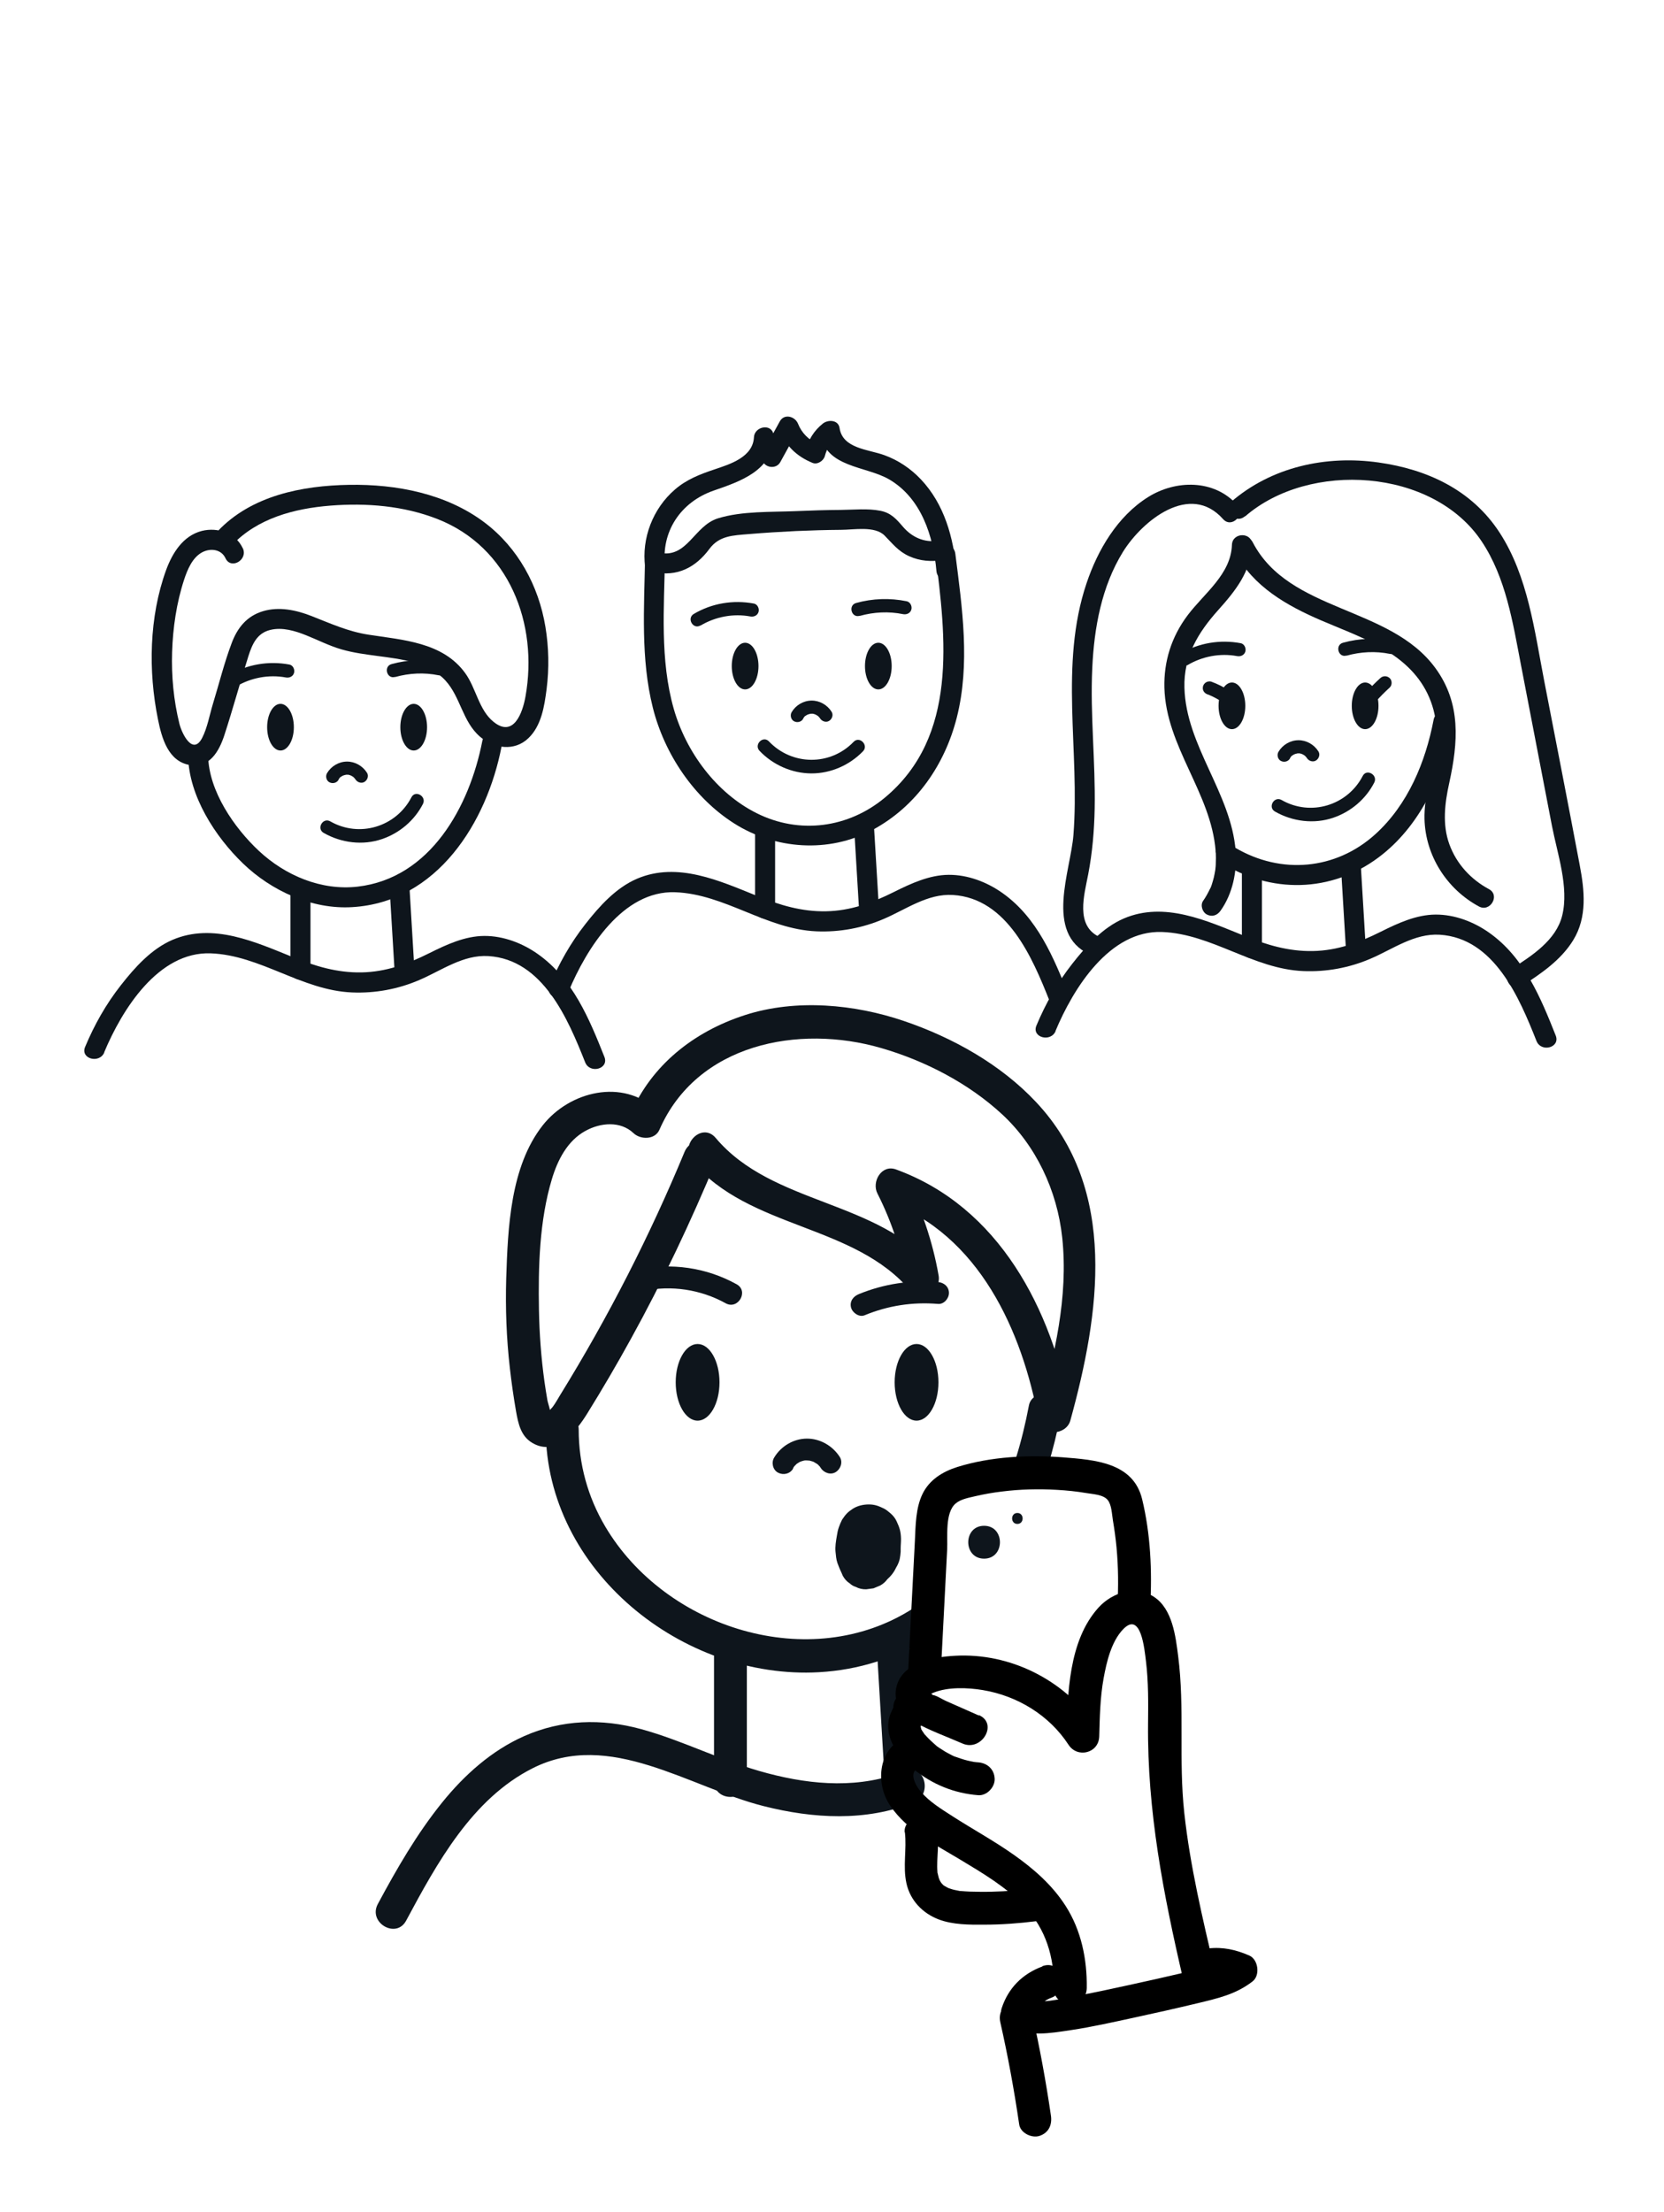 <svg width="152" height="202" viewBox="0 0 152 202" fill="none" xmlns="http://www.w3.org/2000/svg">
<path d="M95.69 133.97C96.18 132.38 96.58 130.76 96.89 129.12C96.97 128.72 96.95 128.33 96.74 127.96C96.56 127.65 96.2 127.35 95.84 127.27C95.1 127.1 94.15 127.49 93.99 128.32C93.68 129.96 93.29 131.58 92.79 133.17C92.56 133.92 93.07 134.84 93.84 135.02C94.65 135.21 95.44 134.77 95.69 133.97Z" fill="#0E151C"/>
<path d="M49.852 130.55C49.882 143.41 62.352 153.39 74.812 152.69C78.402 152.49 81.872 151.41 84.892 149.47C86.512 148.43 85.012 145.83 83.382 146.88C74.022 152.88 60.792 148.7 55.282 139.38C53.692 136.69 52.862 133.68 52.862 130.55C52.862 128.62 49.862 128.62 49.862 130.55H49.852Z" fill="#0E151C"/>
<path d="M65.223 151.15V162.63C65.223 164.56 68.223 164.56 68.223 162.63V151.15C68.223 149.22 65.223 149.22 65.223 151.15Z" fill="#0E151C"/>
<path d="M80.092 150.43C80.342 154.62 80.592 158.81 80.842 163C80.892 163.81 81.492 164.5 82.342 164.5C83.112 164.5 83.892 163.81 83.842 163C83.592 158.81 83.342 154.62 83.092 150.43C83.042 149.62 82.442 148.93 81.592 148.93C80.822 148.93 80.042 149.62 80.092 150.43Z" fill="#0E151C"/>
<path d="M37.101 175.37C39.911 170.13 43.121 164.25 48.651 161.46C55.721 157.89 62.961 163.21 69.771 164.92C74.291 166.06 79.071 166.34 83.471 164.59C85.241 163.88 84.471 160.98 82.671 161.7C78.581 163.33 74.301 163.02 70.121 161.92C65.941 160.82 62.491 158.96 58.541 157.88C54.941 156.9 51.321 157.01 47.891 158.52C44.921 159.83 42.421 162.07 40.401 164.57C38.081 167.44 36.251 170.62 34.511 173.86C33.601 175.56 36.191 177.08 37.101 175.37Z" fill="#0E151C"/>
<path d="M72.431 134.089C72.431 134.089 72.481 133.999 72.511 133.949C72.531 133.919 72.621 133.799 72.531 133.919C72.431 134.049 72.561 133.889 72.572 133.869C72.602 133.839 72.632 133.809 72.662 133.779C72.692 133.749 72.722 133.719 72.751 133.689C72.761 133.679 72.931 133.539 72.802 133.649C72.681 133.739 72.802 133.649 72.832 133.629C72.871 133.599 72.921 133.569 72.972 133.539C73.011 133.519 73.041 133.499 73.082 133.479C73.112 133.459 73.291 133.389 73.132 133.449C72.992 133.499 73.132 133.449 73.162 133.449C73.212 133.429 73.261 133.419 73.311 133.399C73.401 133.369 73.501 133.359 73.591 133.339C73.722 133.309 73.391 133.349 73.511 133.349C73.561 133.349 73.621 133.349 73.671 133.349C73.751 133.349 73.852 133.369 73.931 133.359C73.742 133.389 73.781 133.339 73.891 133.359C73.931 133.359 73.972 133.379 74.022 133.389C74.112 133.409 74.201 133.439 74.302 133.469C74.501 133.539 74.162 133.399 74.272 133.459C74.311 133.479 74.352 133.499 74.382 133.519C74.472 133.569 74.552 133.619 74.632 133.669C74.781 133.769 74.522 133.569 74.612 133.649C74.641 133.679 74.681 133.709 74.712 133.729C74.781 133.799 74.852 133.869 74.912 133.939C75.001 134.039 74.891 133.939 74.871 133.889C74.891 133.939 74.951 133.999 74.981 134.049C75.261 134.489 75.882 134.709 76.352 134.409C76.791 134.129 77.011 133.509 76.712 133.039C76.061 132.019 74.912 131.349 73.692 131.359C72.472 131.369 71.332 132.059 70.712 133.099C70.442 133.549 70.591 134.219 71.072 134.469C71.552 134.719 72.151 134.589 72.442 134.109L72.431 134.089Z" fill="#0E151C"/>
<path d="M78.972 120.1C81.132 119.21 83.362 118.87 85.682 119.06C86.222 119.11 86.682 118.57 86.682 118.06C86.682 117.48 86.222 117.11 85.682 117.06C83.232 116.85 80.722 117.23 78.442 118.17C77.942 118.37 77.592 118.83 77.742 119.4C77.872 119.87 78.472 120.3 78.972 120.1Z" fill="#0E151C"/>
<path d="M58.764 117.88C61.314 117.33 64.004 117.74 66.284 119C67.414 119.63 68.424 117.9 67.294 117.27C64.544 115.74 61.314 115.27 58.234 115.94C57.704 116.06 57.394 116.67 57.534 117.17C57.684 117.72 58.234 117.98 58.764 117.87V117.88Z" fill="#0E151C"/>
<path d="M63.723 129.72C64.827 129.72 65.723 128.153 65.723 126.22C65.723 124.287 64.827 122.72 63.723 122.72C62.618 122.72 61.723 124.287 61.723 126.22C61.723 128.153 62.618 129.72 63.723 129.72Z" fill="#0E151C"/>
<path d="M83.723 129.72C84.827 129.72 85.723 128.153 85.723 126.22C85.723 124.287 84.827 122.72 83.723 122.72C82.618 122.72 81.723 124.287 81.723 126.22C81.723 128.153 82.618 129.72 83.723 129.72Z" fill="#0E151C"/>
<path d="M79.313 144.229C82.533 144.229 82.533 139.229 79.313 139.229C76.093 139.229 76.093 144.229 79.313 144.229Z" fill="#0E151C"/>
<path d="M77.091 140.299C77.091 140.539 77.061 140.789 77.031 141.029L77.121 140.369C77.051 140.909 76.911 141.449 76.731 141.959H81.551C81.521 141.839 81.491 141.719 81.471 141.589L81.561 142.249C81.531 142.019 81.531 141.799 81.561 141.569L81.471 142.229C81.501 141.989 81.561 141.759 81.651 141.539L81.401 142.139C81.491 141.929 81.601 141.739 81.741 141.549L81.351 142.059C81.351 142.059 81.411 141.979 81.451 141.939C81.691 141.709 81.871 141.449 81.971 141.139C82.131 140.839 82.201 140.519 82.191 140.179C82.201 139.839 82.131 139.509 81.971 139.219C81.871 138.909 81.701 138.639 81.451 138.419L80.941 138.029C80.551 137.799 80.131 137.689 79.681 137.689L79.021 137.779C78.601 137.899 78.231 138.109 77.921 138.419C77.721 138.659 77.521 138.909 77.351 139.159C77.291 139.249 77.231 139.349 77.181 139.449C76.991 139.829 76.801 140.239 76.711 140.669C76.641 140.989 76.611 141.309 76.571 141.629C76.561 141.739 76.551 141.859 76.551 141.969C76.551 142.289 76.621 142.619 76.661 142.929C76.681 143.049 76.701 143.159 76.731 143.279L76.981 143.879C77.141 144.169 77.351 144.409 77.621 144.579C77.781 144.729 77.961 144.839 78.171 144.899C78.471 145.059 78.791 145.129 79.131 145.119L79.791 145.029L80.391 144.779C80.681 144.619 80.921 144.409 81.091 144.139C81.311 143.899 81.461 143.619 81.541 143.289C81.681 142.909 81.791 142.519 81.861 142.129C81.981 141.529 82.061 140.919 82.081 140.309C82.091 139.969 82.021 139.639 81.861 139.349C81.761 139.039 81.591 138.769 81.341 138.549C81.111 138.309 80.851 138.129 80.541 138.029C80.241 137.869 79.921 137.799 79.581 137.809L78.921 137.899C78.501 138.019 78.131 138.229 77.821 138.539L77.431 139.049C77.201 139.439 77.091 139.859 77.091 140.309V140.299Z" fill="#0E151C"/>
<path d="M77.123 140.01C77.093 140.64 77.073 141.27 77.043 141.91C77.003 142.77 77.543 143.65 78.283 144.07C78.483 144.18 78.703 144.29 78.923 144.34C79.073 144.37 79.453 144.42 79.613 144.43C80.283 144.45 80.943 144.13 81.423 143.68C81.783 143.34 82.063 142.85 82.183 142.37C82.223 142.19 82.263 141.86 82.273 141.68C82.273 141.65 82.273 141.61 82.273 141.58C82.273 141.51 82.273 141.44 82.273 141.37C82.273 141.21 82.283 141.06 82.293 140.9C82.293 140.76 82.313 140.62 82.303 140.48C82.283 139.83 82.173 139.49 81.903 138.91C81.783 138.64 81.583 138.39 81.353 138.19C81.173 138.04 80.963 137.85 80.733 137.74C80.253 137.51 79.913 137.37 79.363 137.37C78.853 137.37 78.323 137.49 77.893 137.77C77.433 138.07 77.253 138.27 76.943 138.73C76.923 138.75 76.913 138.78 76.903 138.8C76.803 138.99 76.693 139.26 76.623 139.46C76.533 139.71 76.483 139.98 76.443 140.24C76.363 140.71 76.273 141.22 76.323 141.7C76.353 142.01 76.383 142.4 76.493 142.71C76.683 143.24 76.883 143.7 77.303 144.08C77.433 144.2 77.683 144.39 77.833 144.49C78.033 144.61 78.253 144.7 78.483 144.76C79.003 144.9 79.413 144.88 79.923 144.76C80.393 144.66 80.923 144.35 81.253 144.01C81.903 143.35 82.203 142.45 82.143 141.54C82.153 141.2 82.083 140.87 81.923 140.58C81.823 140.27 81.653 140 81.403 139.78C81.173 139.54 80.913 139.36 80.603 139.26C80.303 139.1 79.983 139.03 79.643 139.04L78.983 139.13C78.563 139.25 78.193 139.46 77.883 139.77L77.493 140.28C77.263 140.67 77.153 141.09 77.153 141.54C77.153 141.66 77.163 141.79 77.153 141.91L77.243 141.25C77.233 141.32 77.213 141.38 77.193 141.44L77.443 140.84C77.443 140.84 77.413 140.9 77.393 140.93L77.783 140.42C77.783 140.42 77.723 140.48 77.693 140.51L78.203 140.12C78.203 140.12 78.153 140.15 78.123 140.17L78.723 139.92C78.723 139.92 78.653 139.95 78.603 139.95L79.263 139.86C79.263 139.86 79.203 139.86 79.173 139.86L79.833 139.95C79.833 139.95 79.793 139.95 79.773 139.93L80.373 140.18C80.373 140.18 80.333 140.16 80.323 140.15L80.833 140.54C80.833 140.54 80.793 140.51 80.783 140.49L81.173 141C81.173 141 81.123 140.92 81.093 140.87L81.343 141.47C81.283 141.33 81.243 141.18 81.223 141.03L81.313 141.69C81.283 141.46 81.293 141.23 81.323 141.01L81.233 141.67C81.273 141.37 81.323 141.04 81.443 140.75L81.193 141.35C81.193 141.35 81.233 141.27 81.263 141.24L80.873 141.75C80.873 141.75 80.903 141.72 80.923 141.7L80.413 142.09C80.413 142.09 80.463 142.06 80.493 142.04L79.893 142.29C79.893 142.29 79.933 142.28 79.953 142.28L79.293 142.37C79.293 142.37 79.353 142.37 79.383 142.37L78.723 142.28C78.723 142.28 78.783 142.29 78.813 142.3L78.213 142.05C78.213 142.05 78.283 142.09 78.323 142.11L77.813 141.72C77.813 141.72 77.873 141.78 77.903 141.81L77.513 141.3C77.513 141.3 77.563 141.38 77.583 141.42L77.333 140.82C77.353 140.88 77.373 140.94 77.383 141.01L77.293 140.35C77.313 140.56 77.293 140.77 77.293 140.98C77.283 141.21 77.283 141.44 77.263 141.66L77.353 141C77.353 141 77.333 141.08 77.323 141.12L77.573 140.52C77.573 140.52 77.543 140.57 77.523 140.6L77.913 140.09C77.913 140.09 77.893 140.12 77.873 140.13L78.383 139.74H78.363C78.563 139.67 78.763 139.58 78.963 139.5H78.943C79.163 139.48 79.383 139.45 79.603 139.42H79.583C79.803 139.45 80.023 139.48 80.243 139.51H80.223C80.423 139.59 80.623 139.67 80.823 139.76H80.803C81.213 140.47 81.633 141.19 82.043 141.91C82.073 141.28 82.093 140.65 82.123 140.01C82.133 139.67 82.063 139.34 81.903 139.05C81.803 138.74 81.633 138.47 81.383 138.25C81.153 138.01 80.893 137.83 80.583 137.73C80.283 137.57 79.963 137.5 79.623 137.51L78.963 137.6C78.543 137.72 78.173 137.93 77.863 138.24L77.473 138.75C77.243 139.14 77.133 139.56 77.133 140.01H77.123Z" fill="#0E151C"/>
<path d="M89.893 142.32C91.823 142.32 91.823 139.32 89.893 139.32C87.963 139.32 87.963 142.32 89.893 142.32Z" fill="#0E151C"/>
<path d="M92.933 139.15C93.573 139.15 93.573 138.15 92.933 138.15C92.293 138.15 92.293 139.15 92.933 139.15Z" fill="#0E151C"/>
<path d="M63.211 106.04C68.461 112.28 78.071 111.72 83.231 117.94C84.291 119.21 85.971 117.79 85.741 116.48C85.191 113.33 84.161 110.33 82.711 107.48L81.021 109.68C89.421 112.73 93.381 121.5 94.881 129.71C95.161 131.22 97.401 131.06 97.771 129.71C100.441 120.03 102.191 108.65 94.631 100.62C91.391 97.17 87.001 94.73 82.551 93.22C78.101 91.71 72.741 91.17 68.041 92.69C63.341 94.21 59.531 97.27 57.621 101.66L59.981 101.36C56.901 98.44 52.021 99.64 49.571 102.76C46.611 106.53 46.391 112.14 46.241 116.72C46.161 119.45 46.261 122.19 46.571 124.9C46.721 126.23 46.911 127.56 47.141 128.88C47.341 129.99 47.571 131.13 48.621 131.75C50.801 133.04 52.631 130.7 53.641 129.07C55.031 126.83 56.361 124.56 57.631 122.25C60.541 116.98 63.111 111.54 65.421 105.98C66.161 104.2 63.261 103.42 62.531 105.18C59.351 112.86 55.551 120.28 51.181 127.36C50.951 127.73 50.741 128.13 50.481 128.47C50.391 128.59 50.221 128.73 50.141 128.86L50.021 128.96C49.801 129.09 49.871 129.14 50.241 129.12C50.341 128.88 50.041 128.11 50.001 127.84C49.901 127.27 49.811 126.7 49.731 126.13C49.431 123.97 49.271 121.78 49.231 119.6C49.161 115.68 49.271 111.46 50.411 107.67C50.931 105.93 51.831 104.16 53.481 103.26C54.841 102.51 56.671 102.33 57.871 103.47C58.501 104.07 59.821 104.09 60.231 103.17C63.651 95.31 72.951 93.5 80.501 95.7C84.501 96.86 88.471 98.91 91.541 101.75C94.611 104.59 96.571 108.68 97.031 113.02C97.601 118.42 96.331 123.74 94.901 128.91H97.791C96.081 119.55 91.271 110.21 81.841 106.78C80.521 106.3 79.601 107.91 80.151 108.98C81.481 111.6 82.371 114.37 82.881 117.26L85.391 115.8C80.171 109.51 70.571 110.07 65.371 103.9C64.121 102.42 62.011 104.55 63.251 106.02L63.211 106.04Z" fill="#0E151C"/>
<path d="M22.171 50.05C21.521 48.66 19.871 48.12 18.431 48.48C16.721 48.919 15.741 50.499 15.171 52.059C13.621 56.33 13.531 61.279 14.431 65.689C14.771 67.379 15.361 69.549 17.371 69.859C19.151 70.139 20.021 68.579 20.491 67.139C21.271 64.749 21.931 62.309 22.691 59.91C23.041 58.819 23.471 57.819 24.681 57.52C25.791 57.249 26.941 57.599 27.971 58.01C29.051 58.44 30.091 58.98 31.211 59.3C32.331 59.62 33.401 59.749 34.501 59.9C36.621 60.179 39.141 60.469 40.681 62.13C42.081 63.65 42.241 65.9 43.861 67.279C45.121 68.35 46.991 68.629 48.261 67.409C49.461 66.269 49.731 64.469 49.931 62.91C50.171 61.02 50.131 59.109 49.821 57.23C49.201 53.48 47.311 50.01 44.261 47.709C40.761 45.069 36.201 44.2 31.901 44.27C27.601 44.34 22.961 45.249 19.891 48.499C19.081 49.349 20.371 50.65 21.181 49.789C23.511 47.319 26.891 46.429 30.181 46.169C33.471 45.91 36.861 46.179 39.951 47.389C46.501 49.95 49.191 56.959 48.001 63.599C47.741 65.07 46.921 67.4 45.081 65.909C43.731 64.82 43.491 62.83 42.491 61.459C40.441 58.63 36.791 58.44 33.641 57.95C31.781 57.66 30.191 56.929 28.451 56.249C27.051 55.7 25.491 55.37 24.021 55.809C22.551 56.249 21.691 57.319 21.171 58.7C20.481 60.52 20.011 62.44 19.441 64.299C19.141 65.29 18.941 66.45 18.471 67.37C17.631 68.999 16.641 67.07 16.391 66.1C15.861 63.959 15.651 61.739 15.721 59.539C15.791 57.34 16.121 55.05 16.821 52.919C17.121 52.01 17.571 50.919 18.451 50.44C19.221 50.02 20.221 50.15 20.601 50.98C21.101 52.039 22.671 51.12 22.181 50.059L22.171 50.05Z" fill="#0E151C"/>
<path d="M17.184 69.04C17.254 72.68 19.654 76.4 22.214 78.86C24.774 81.32 28.474 83.06 32.184 82.83C39.934 82.37 44.474 75.09 45.814 68.17C46.034 67.02 44.274 66.53 44.054 67.68C42.894 73.62 39.334 80.19 32.664 80.96C29.344 81.34 26.054 79.94 23.654 77.7C21.384 75.58 19.074 72.23 19.014 69.03C18.994 67.86 17.164 67.85 17.184 69.03V69.04Z" fill="#0E151C"/>
<path d="M26.531 81.58V88.57C26.531 89.75 28.361 89.75 28.361 88.57V81.58C28.361 80.4 26.531 80.4 26.531 81.58Z" fill="#0E151C"/>
<path d="M35.591 81.139L36.051 88.79C36.081 89.279 36.451 89.7 36.961 89.7C37.431 89.7 37.901 89.279 37.871 88.79L37.411 81.139C37.381 80.65 37.011 80.23 36.501 80.23C36.031 80.23 35.561 80.65 35.591 81.139Z" fill="#0E151C"/>
<path d="M9.512 96.1C11.142 92.19 14.462 86.87 19.252 87.05C23.792 87.22 27.562 90.43 32.152 90.62C34.252 90.71 36.362 90.32 38.292 89.49C40.332 88.62 42.292 87.16 44.612 87.3C49.592 87.61 51.882 93.04 53.452 97C53.882 98.08 55.642 97.61 55.212 96.51C53.822 93.01 52.322 89.38 49.152 87.13C47.732 86.12 45.982 85.45 44.232 85.46C42.482 85.47 40.802 86.24 39.222 87.03C37.242 88.02 35.262 88.75 33.022 88.79C30.782 88.83 28.792 88.22 26.782 87.41C23.332 86.02 19.462 84.23 15.752 85.82C13.822 86.65 12.312 88.34 11.042 89.96C9.682 91.69 8.622 93.57 7.772 95.6C7.322 96.68 9.082 97.16 9.532 96.09L9.512 96.1Z" fill="#0E151C"/>
<path d="M30.922 71.19C30.922 71.19 30.951 71.13 30.971 71.11C30.982 71.09 31.041 71.02 30.971 71.09C30.912 71.17 30.991 71.07 31.002 71.06C31.021 71.04 31.041 71.02 31.052 71C31.061 70.98 31.091 70.96 31.111 70.95C31.111 70.95 31.221 70.86 31.142 70.92C31.072 70.98 31.142 70.92 31.162 70.92C31.192 70.9 31.212 70.88 31.241 70.87C31.262 70.86 31.291 70.84 31.311 70.83C31.331 70.82 31.442 70.78 31.341 70.81C31.252 70.84 31.341 70.81 31.361 70.81C31.392 70.8 31.422 70.79 31.451 70.78C31.512 70.76 31.561 70.75 31.622 70.74C31.701 70.72 31.502 70.74 31.572 70.74C31.602 70.74 31.642 70.74 31.672 70.74C31.721 70.74 31.782 70.75 31.831 70.74C31.721 70.76 31.741 70.72 31.802 70.74C31.831 70.74 31.852 70.75 31.881 70.76C31.942 70.77 31.991 70.79 32.051 70.81C32.172 70.85 31.971 70.77 32.032 70.81C32.051 70.82 32.081 70.83 32.102 70.84C32.151 70.87 32.202 70.9 32.252 70.93C32.342 70.99 32.181 70.87 32.242 70.92C32.261 70.94 32.282 70.95 32.301 70.97C32.342 71.01 32.382 71.05 32.422 71.1C32.481 71.16 32.411 71.1 32.401 71.07C32.411 71.1 32.452 71.14 32.471 71.17C32.642 71.44 33.022 71.57 33.301 71.39C33.572 71.22 33.702 70.84 33.522 70.56C33.132 69.94 32.431 69.53 31.681 69.54C30.931 69.55 30.241 69.97 29.872 70.6C29.712 70.87 29.802 71.28 30.091 71.43C30.381 71.58 30.752 71.5 30.922 71.21V71.19Z" fill="#0E151C"/>
<path d="M36.093 61.82C37.383 61.46 38.743 61.39 40.063 61.66C40.383 61.72 40.723 61.57 40.813 61.23C40.893 60.93 40.713 60.55 40.383 60.48C38.853 60.17 37.273 60.22 35.763 60.64C35.013 60.85 35.333 62.03 36.083 61.81L36.093 61.82Z" fill="#0E151C"/>
<path d="M21.563 62.69C22.923 61.88 24.553 61.57 26.113 61.86C26.433 61.92 26.773 61.77 26.863 61.43C26.943 61.13 26.763 60.74 26.433 60.68C24.553 60.33 22.593 60.65 20.943 61.63C20.273 62.03 20.883 63.08 21.553 62.68L21.563 62.69Z" fill="#0E151C"/>
<path d="M25.622 68.529C26.296 68.529 26.842 67.576 26.842 66.4C26.842 65.223 26.296 64.269 25.622 64.269C24.949 64.269 24.402 65.223 24.402 66.4C24.402 67.576 24.949 68.529 25.622 68.529Z" fill="#0E151C"/>
<path d="M37.79 68.529C38.464 68.529 39.01 67.576 39.01 66.4C39.01 65.223 38.464 64.269 37.79 64.269C37.117 64.269 36.57 65.223 36.57 66.4C36.57 67.576 37.117 68.529 37.79 68.529Z" fill="#0E151C"/>
<path d="M29.562 76.05C31.163 76.97 33.153 77.22 34.913 76.61C36.513 76.06 37.862 74.91 38.633 73.41C38.992 72.72 37.943 72.1 37.583 72.8C36.182 75.5 32.833 76.52 30.172 75C29.492 74.61 28.883 75.66 29.562 76.05Z" fill="#0E151C"/>
<path d="M58.924 50.92C58.844 55.47 58.514 60.16 59.634 64.62C60.694 68.84 63.384 72.86 67.084 75.2C70.784 77.54 75.674 77.94 79.704 75.78C83.734 73.62 86.314 69.78 87.394 65.54C88.644 60.63 87.894 55.49 87.264 50.55C87.114 49.4 85.284 49.39 85.434 50.55C86.414 58.24 87.534 67.24 80.844 72.82C77.504 75.61 73.024 76.21 69.114 74.25C65.414 72.4 62.664 68.65 61.544 64.72C60.274 60.26 60.664 55.5 60.744 50.92C60.764 49.74 58.934 49.74 58.914 50.92H58.924Z" fill="#0E151C"/>
<path d="M68.973 76V82.99C68.973 84.17 70.803 84.17 70.803 82.99V76C70.803 74.82 68.973 74.82 68.973 76Z" fill="#0E151C"/>
<path d="M78.021 75.56L78.481 83.21C78.511 83.7 78.881 84.12 79.391 84.12C79.861 84.12 80.331 83.7 80.301 83.21L79.841 75.56C79.811 75.07 79.441 74.65 78.931 74.65C78.461 74.65 77.991 75.07 78.021 75.56Z" fill="#0E151C"/>
<path d="M51.942 90.52C53.572 86.61 56.892 81.29 61.682 81.47C66.222 81.64 69.992 84.85 74.582 85.04C76.682 85.13 78.792 84.74 80.722 83.91C82.762 83.04 84.722 81.58 87.042 81.72C92.022 82.03 94.312 87.46 95.882 91.42C96.312 92.5 98.072 92.03 97.642 90.93C96.252 87.43 94.752 83.8 91.582 81.55C90.162 80.54 88.412 79.87 86.662 79.88C84.912 79.89 83.232 80.66 81.652 81.45C79.672 82.44 77.692 83.17 75.452 83.21C73.212 83.25 71.222 82.64 69.212 81.83C65.762 80.44 61.892 78.65 58.182 80.24C56.252 81.07 54.742 82.76 53.472 84.38C52.112 86.11 51.052 87.99 50.202 90.02C49.752 91.1 51.512 91.58 51.962 90.51L51.942 90.52Z" fill="#0E151C"/>
<path d="M73.363 65.62C73.363 65.62 73.393 65.56 73.413 65.54C73.423 65.52 73.483 65.45 73.413 65.52C73.353 65.6 73.433 65.5 73.443 65.49C73.463 65.47 73.483 65.45 73.493 65.43C73.503 65.41 73.533 65.39 73.553 65.38C73.553 65.38 73.663 65.29 73.583 65.35C73.513 65.41 73.583 65.35 73.603 65.35C73.633 65.33 73.653 65.31 73.683 65.3C73.703 65.29 73.733 65.27 73.753 65.26C73.773 65.25 73.883 65.21 73.783 65.24C73.693 65.27 73.783 65.24 73.803 65.24C73.833 65.23 73.863 65.22 73.893 65.21C73.953 65.19 74.003 65.18 74.063 65.17C74.143 65.15 73.943 65.17 74.013 65.17C74.043 65.17 74.083 65.17 74.113 65.17C74.163 65.17 74.223 65.18 74.273 65.17C74.163 65.19 74.183 65.15 74.243 65.17C74.273 65.17 74.293 65.18 74.323 65.19C74.383 65.2 74.433 65.22 74.493 65.24C74.613 65.28 74.413 65.2 74.473 65.24C74.493 65.25 74.523 65.26 74.543 65.27C74.593 65.3 74.643 65.33 74.693 65.36C74.783 65.42 74.623 65.3 74.683 65.35C74.703 65.37 74.723 65.38 74.743 65.4C74.783 65.44 74.823 65.48 74.863 65.53C74.923 65.59 74.853 65.53 74.843 65.5C74.853 65.53 74.893 65.57 74.913 65.6C75.083 65.87 75.463 66 75.743 65.82C76.013 65.65 76.143 65.27 75.963 64.99C75.573 64.37 74.873 63.96 74.123 63.97C73.373 63.98 72.683 64.4 72.313 65.03C72.153 65.3 72.243 65.71 72.533 65.86C72.823 66.01 73.193 65.93 73.363 65.64V65.62Z" fill="#0E151C"/>
<path d="M78.531 56.24C79.821 55.88 81.181 55.81 82.501 56.08C82.821 56.14 83.161 55.99 83.251 55.65C83.331 55.35 83.151 54.97 82.821 54.9C81.291 54.59 79.711 54.64 78.201 55.06C77.451 55.27 77.771 56.45 78.521 56.23L78.531 56.24Z" fill="#0E151C"/>
<path d="M63.992 57.12C65.353 56.31 66.983 56 68.543 56.29C68.862 56.35 69.203 56.2 69.293 55.86C69.373 55.56 69.192 55.17 68.862 55.11C66.983 54.76 65.022 55.08 63.373 56.06C62.703 56.46 63.312 57.51 63.983 57.11L63.992 57.12Z" fill="#0E151C"/>
<path d="M68.064 62.95C68.737 62.95 69.284 61.996 69.284 60.819C69.284 59.643 68.737 58.69 68.064 58.69C67.39 58.69 66.844 59.643 66.844 60.819C66.844 61.996 67.39 62.95 68.064 62.95Z" fill="#0E151C"/>
<path d="M80.232 62.95C80.906 62.95 81.452 61.996 81.452 60.819C81.452 59.643 80.906 58.69 80.232 58.69C79.558 58.69 79.012 59.643 79.012 60.819C79.012 61.996 79.558 62.95 80.232 62.95Z" fill="#0E151C"/>
<path d="M69.382 68.56C70.602 69.84 72.322 70.61 74.102 70.62C75.882 70.63 77.602 69.87 78.832 68.6C79.372 68.04 78.512 67.17 77.972 67.74C75.852 69.94 72.352 69.92 70.242 67.7C69.702 67.13 68.842 67.99 69.382 68.56Z" fill="#0E151C"/>
<path d="M60.76 51.75C60.35 48.56 62.18 45.84 65.18 44.8C67.64 43.95 70.55 42.97 70.7 39.91L68.91 40.15C69.05 40.89 69.3 41.54 69.7 42.19C70.05 42.76 70.94 42.81 71.28 42.19C71.79 41.26 72.31 40.32 72.82 39.39L71.15 39.17C71.74 40.67 72.74 41.66 74.23 42.27C74.68 42.45 75.24 42.07 75.35 41.63C75.54 40.91 75.89 40.42 76.46 39.96L74.93 39.56C75.39 42.73 79.1 42.52 81.25 43.79C84.16 45.51 85.26 48.95 85.54 52.14C85.64 53.3 87.47 53.31 87.37 52.14C87.1 49.09 86.27 46.04 84.11 43.76C83.18 42.78 82.05 42.02 80.78 41.56C79.33 41.03 76.97 40.97 76.69 39.08C76.58 38.32 75.63 38.3 75.16 38.68C74.35 39.33 73.84 40.16 73.58 41.16L74.7 40.52C73.87 40.18 73.23 39.53 72.9 38.7C72.63 38.02 71.64 37.73 71.23 38.48C70.72 39.41 70.2 40.35 69.69 41.28H71.27C70.95 40.76 70.77 40.27 70.66 39.68C70.47 38.62 68.92 38.94 68.87 39.92C68.78 41.74 66.7 42.38 65.27 42.86C63.95 43.3 62.71 43.78 61.65 44.7C59.64 46.43 58.59 49.15 58.93 51.77C59.08 52.92 60.9 52.93 60.76 51.77V51.75Z" fill="#0E151C"/>
<path d="M59.722 52.24C61.862 52.69 63.542 51.82 64.802 50.12C65.702 48.9 66.972 48.89 68.382 48.77C69.792 48.65 71.262 48.56 72.712 48.49C74.072 48.43 75.442 48.39 76.812 48.38C77.992 48.38 79.912 48 80.802 48.9C81.542 49.65 82.052 50.34 83.052 50.79C84.052 51.24 85.062 51.3 86.142 51.14C87.302 50.97 86.812 49.21 85.652 49.38C84.412 49.56 83.292 49.04 82.492 48.11C81.882 47.4 81.392 46.83 80.422 46.64C79.272 46.41 77.972 46.55 76.812 46.56C75.442 46.57 74.082 46.61 72.712 46.67C70.422 46.77 67.782 46.65 65.582 47.33C63.382 48.01 62.792 51.02 60.212 50.47C59.062 50.23 58.572 51.99 59.722 52.23V52.24Z" fill="#0E151C"/>
<path d="M111.903 78.98C116.563 81.72 122.093 81.39 126.313 77.99C129.883 75.12 131.873 70.63 132.713 66.22C132.933 65.07 131.173 64.58 130.953 65.73C130.213 69.6 128.603 73.48 125.633 76.17C122.013 79.45 117.003 79.87 112.823 77.4C111.813 76.8 110.893 78.38 111.903 78.98Z" fill="#0E151C"/>
<path d="M113.441 79.62V86.61C113.441 87.79 115.271 87.79 115.271 86.61V79.62C115.271 78.44 113.441 78.44 113.441 79.62Z" fill="#0E151C"/>
<path d="M122.494 79.18L122.954 86.829C122.984 87.32 123.354 87.74 123.864 87.74C124.334 87.74 124.804 87.32 124.774 86.829L124.314 79.18C124.284 78.689 123.914 78.269 123.404 78.269C122.934 78.269 122.464 78.689 122.494 79.18Z" fill="#0E151C"/>
<path d="M96.411 94.15C98.041 90.24 101.361 84.92 106.151 85.1C110.691 85.27 114.461 88.48 119.051 88.67C121.151 88.76 123.261 88.37 125.191 87.54C127.231 86.67 129.191 85.21 131.511 85.35C136.491 85.66 138.781 91.09 140.351 95.05C140.781 96.13 142.541 95.66 142.111 94.56C140.721 91.06 139.221 87.43 136.051 85.18C134.631 84.17 132.881 83.5 131.131 83.51C129.381 83.52 127.701 84.29 126.121 85.08C124.141 86.07 122.161 86.8 119.921 86.84C117.681 86.88 115.691 86.27 113.681 85.46C110.231 84.07 106.361 82.28 102.651 83.87C100.721 84.7 99.211 86.39 97.941 88.01C96.581 89.74 95.521 91.62 94.671 93.65C94.221 94.73 95.981 95.21 96.431 94.14L96.411 94.15Z" fill="#0E151C"/>
<path d="M117.832 69.24C117.832 69.24 117.862 69.18 117.882 69.16C117.892 69.14 117.952 69.07 117.882 69.14C117.822 69.22 117.902 69.12 117.912 69.11C117.932 69.09 117.952 69.07 117.962 69.05C117.972 69.03 118.002 69.01 118.022 69C118.022 69 118.132 68.91 118.052 68.97C117.982 69.03 118.052 68.97 118.072 68.97C118.102 68.95 118.122 68.93 118.152 68.92C118.172 68.91 118.202 68.89 118.222 68.88C118.242 68.87 118.352 68.83 118.252 68.86C118.162 68.89 118.252 68.86 118.272 68.86C118.302 68.85 118.332 68.84 118.362 68.83C118.422 68.81 118.472 68.8 118.532 68.79C118.612 68.77 118.412 68.79 118.482 68.79C118.512 68.79 118.552 68.79 118.582 68.79C118.632 68.79 118.692 68.8 118.742 68.79C118.632 68.81 118.652 68.77 118.712 68.79C118.742 68.79 118.762 68.8 118.792 68.81C118.852 68.82 118.902 68.84 118.962 68.86C119.082 68.9 118.882 68.82 118.942 68.86C118.962 68.87 118.992 68.88 119.012 68.89C119.062 68.92 119.112 68.95 119.162 68.98C119.252 69.04 119.092 68.92 119.152 68.97C119.172 68.99 119.192 69 119.212 69.02C119.252 69.06 119.292 69.1 119.332 69.15C119.392 69.21 119.322 69.15 119.312 69.12C119.322 69.15 119.362 69.19 119.382 69.22C119.552 69.49 119.932 69.62 120.212 69.44C120.482 69.27 120.612 68.89 120.432 68.61C120.042 67.99 119.342 67.58 118.592 67.59C117.842 67.6 117.152 68.02 116.782 68.65C116.622 68.92 116.712 69.33 117.002 69.48C117.292 69.63 117.662 69.55 117.832 69.26V69.24Z" fill="#0E151C"/>
<path d="M123.003 59.87C124.293 59.51 125.653 59.44 126.973 59.709C127.293 59.77 127.633 59.62 127.723 59.279C127.803 58.98 127.623 58.599 127.293 58.529C125.763 58.219 124.183 58.27 122.673 58.69C121.923 58.9 122.243 60.08 122.993 59.859L123.003 59.87Z" fill="#0E151C"/>
<path d="M108.461 60.74C109.821 59.93 111.451 59.62 113.011 59.91C113.331 59.97 113.671 59.82 113.761 59.48C113.841 59.18 113.661 58.79 113.331 58.73C111.451 58.38 109.491 58.7 107.841 59.68C107.171 60.08 107.781 61.13 108.451 60.73L108.461 60.74Z" fill="#0E151C"/>
<path d="M112.533 66.58C113.206 66.58 113.753 65.627 113.753 64.45C113.753 63.274 113.206 62.32 112.533 62.32C111.859 62.32 111.312 63.274 111.312 64.45C111.312 65.627 111.859 66.58 112.533 66.58Z" fill="#0E151C"/>
<path d="M124.7 66.58C125.374 66.58 125.92 65.627 125.92 64.45C125.92 63.274 125.374 62.32 124.7 62.32C124.027 62.32 123.48 63.274 123.48 64.45C123.48 65.627 124.027 66.58 124.7 66.58Z" fill="#0E151C"/>
<path d="M116.461 74.1C118.061 75.02 120.051 75.27 121.811 74.66C123.411 74.11 124.761 72.96 125.531 71.46C125.891 70.77 124.841 70.15 124.481 70.85C123.081 73.55 119.731 74.57 117.071 73.05C116.391 72.66 115.781 73.71 116.461 74.1Z" fill="#0E151C"/>
<path d="M112.843 50.449C114.463 53.559 117.563 55.309 120.683 56.65C124.033 58.09 127.983 59.339 130.003 62.619C131.153 64.489 131.453 66.659 131.093 68.799C130.753 70.79 130.073 72.76 130.123 74.799C130.213 78.139 132.163 81.189 135.093 82.769C136.123 83.329 137.053 81.749 136.013 81.189C134.353 80.299 133.043 78.879 132.393 77.089C131.743 75.299 131.963 73.379 132.383 71.489C133.193 67.789 133.483 64.239 131.123 61.009C126.953 55.299 117.773 55.939 114.433 49.519C113.893 48.479 112.313 49.399 112.853 50.439L112.843 50.449Z" fill="#0E151C"/>
<path d="M113.741 47.15C119.591 42.069 130.881 42.749 135.341 49.429C137.561 52.749 138.191 56.859 138.931 60.7C139.871 65.6 140.821 70.499 141.761 75.389C142.251 77.939 143.341 81.019 142.701 83.6C142.141 85.87 139.911 87.279 138.071 88.469C137.091 89.109 138.001 90.689 138.991 90.049C140.761 88.909 142.591 87.669 143.711 85.84C145.001 83.73 144.741 81.309 144.301 78.99C143.241 73.37 142.141 67.76 141.051 62.139C140.171 57.59 139.571 52.63 137.001 48.66C134.431 44.69 130.311 42.849 125.931 42.23C121.121 41.55 116.141 42.63 112.431 45.849C111.541 46.62 112.841 47.91 113.721 47.139L113.741 47.15Z" fill="#0E151C"/>
<path d="M113.014 46.11C110.914 43.75 107.394 43.8 104.854 45.4C102.074 47.15 100.274 50.21 99.254 53.25C96.744 60.7 98.654 68.59 98.054 76.24C97.804 79.51 95.394 85.21 99.504 87.13C100.564 87.62 101.494 86.05 100.424 85.55C98.204 84.51 99.044 81.71 99.404 79.83C99.784 77.85 99.954 75.84 99.994 73.82C100.074 69.54 99.574 65.28 99.774 61C99.944 57.33 100.624 53.55 102.584 50.38C104.354 47.54 108.704 44 111.724 47.4C112.504 48.28 113.794 46.99 113.014 46.11Z" fill="#0E151C"/>
<path d="M111.054 77.69C111.074 78.11 111.074 78.54 111.054 78.97C111.054 79.08 111.034 79.19 111.024 79.31C111.024 79.37 111.014 79.42 111.004 79.48C111.014 79.38 111.014 79.38 111.004 79.48C110.964 79.69 110.934 79.89 110.884 80.1C110.834 80.31 110.774 80.5 110.714 80.7C110.684 80.81 110.644 80.91 110.604 81.01C110.584 81.06 110.564 81.11 110.544 81.16C110.574 81.08 110.584 81.07 110.544 81.13C110.354 81.52 110.154 81.9 109.904 82.25C109.624 82.64 109.824 83.28 110.234 83.5C110.704 83.75 111.184 83.59 111.484 83.17C112.614 81.59 112.994 79.59 112.894 77.68C112.864 77.2 112.494 76.74 111.984 76.77C111.514 76.79 111.044 77.17 111.074 77.68L111.054 77.69Z" fill="#0E151C"/>
<path d="M112.533 49.75C112.443 52.44 109.993 54.18 108.493 56.17C106.993 58.16 106.303 60.42 106.363 62.79C106.503 68.18 110.633 72.4 111.043 77.7C111.133 78.86 112.963 78.87 112.873 77.7C112.453 72.39 108.333 68.11 108.193 62.79C108.113 59.94 109.443 57.75 111.283 55.7C112.833 53.97 114.283 52.18 114.363 49.75C114.403 48.57 112.573 48.58 112.533 49.75Z" fill="#0E151C"/>
<path d="M110.333 63.41C110.413 63.44 110.483 63.47 110.563 63.5L110.413 63.44C110.863 63.63 111.293 63.86 111.693 64.13C111.823 64.21 112.023 64.23 112.163 64.19C112.303 64.15 112.453 64.04 112.523 63.91C112.683 63.6 112.593 63.27 112.303 63.08C111.783 62.73 111.233 62.46 110.643 62.24C110.503 62.19 110.293 62.23 110.173 62.3C110.053 62.37 109.923 62.52 109.893 62.66C109.853 62.82 109.863 62.99 109.953 63.13C110.043 63.27 110.163 63.35 110.313 63.41H110.333Z" fill="#0E151C"/>
<path d="M126.083 61.92C125.613 62.35 125.163 62.8 124.743 63.28C124.633 63.4 124.562 63.54 124.562 63.71C124.562 63.86 124.633 64.04 124.743 64.14C124.853 64.24 125.013 64.33 125.173 64.32C125.333 64.31 125.493 64.26 125.603 64.14C126.023 63.66 126.473 63.21 126.943 62.78C127.183 62.56 127.173 62.13 126.943 61.92C126.693 61.69 126.333 61.69 126.083 61.92Z" fill="#0E151C"/>
<path d="M89.41 156.641L86.38 155.301C86.04 155.151 85.57 154.821 85.2 154.771C84.96 154.511 84.82 154.531 84.77 154.841C84.93 154.721 85.1 154.621 85.29 154.551C86.61 154.021 88.4 154.091 89.78 154.321C92.95 154.851 95.85 156.621 97.61 159.321C98.42 160.561 100.36 160.091 100.41 158.561C100.46 156.791 100.49 155.001 100.81 153.251C101.08 151.761 101.51 149.901 102.59 148.771C104.24 147.051 104.55 150.671 104.68 151.691C104.91 153.581 104.89 155.491 104.87 157.381C104.79 165.361 106.27 172.961 108.07 180.701C108.51 182.581 111.4 181.781 110.96 179.901C109.85 175.161 108.71 170.391 108.18 165.541C107.65 160.691 108.23 155.961 107.62 151.221C107.39 149.411 107.1 146.931 105.43 145.821C103.76 144.711 101.62 145.391 100.35 146.781C97.59 149.821 97.52 154.711 97.42 158.551L100.22 157.791C97.5 153.641 92.7 151.061 87.71 151.171C85.65 151.221 82.35 151.661 81.86 154.151C81.59 155.491 82.42 156.621 83.55 157.251C84.93 158.021 86.48 158.571 87.92 159.201C89.67 159.971 91.2 157.391 89.43 156.611L89.41 156.641Z" fill="black"/>
<path d="M81.62 155.86C81.62 156.03 81.62 156 81.64 155.77C81.62 155.84 81.6 155.9 81.58 155.97L81.65 155.81C81.62 155.88 81.59 155.94 81.56 156C81.43 156.29 81.28 156.59 81.21 156.91C81.04 157.7 81.16 158.43 81.49 159.16C81.9 160.09 82.66 160.89 83.44 161.53C85.15 162.93 87.16 163.75 89.36 163.92C90.14 163.98 90.89 163.19 90.86 162.42C90.82 161.55 90.2 160.99 89.36 160.92C89.25 160.92 89.15 160.9 89.04 160.89C88.67 160.86 89.38 160.95 89.02 160.89C88.81 160.85 88.6 160.81 88.39 160.76C87.99 160.66 87.61 160.53 87.22 160.39C87.12 160.35 87.15 160.36 87.33 160.44C87.28 160.42 87.23 160.4 87.18 160.38C87.08 160.34 86.99 160.29 86.89 160.24C86.72 160.15 86.54 160.06 86.37 159.96C86.19 159.85 86.01 159.74 85.83 159.62C85.74 159.56 85.66 159.5 85.57 159.44C85.27 159.23 85.81 159.65 85.54 159.41C85.23 159.14 84.93 158.87 84.65 158.57C84.58 158.49 84.51 158.41 84.44 158.33C84.59 158.56 84.32 158.2 84.44 158.33C84.34 158.17 84.14 157.95 84.11 157.76C84.18 158.12 84.15 157.81 84.11 157.71C84.08 157.57 84.08 157.57 84.1 157.71C84.12 157.84 84.11 157.84 84.1 157.71C84.1 157.57 84.1 157.57 84.09 157.7C84.07 157.83 84.07 157.83 84.09 157.69C84.11 157.62 84.21 157.26 84.09 157.65C84.18 157.36 84.35 157.09 84.45 156.8C84.55 156.51 84.59 156.2 84.6 155.89C84.62 155.11 83.89 154.35 83.1 154.39C82.31 154.43 81.62 155.05 81.6 155.89L81.62 155.86Z" fill="black"/>
<path d="M83.37 158.48C80.31 159.05 79.78 162.65 81.34 164.91C82.9 167.17 85.4 168.41 87.61 169.74C89.82 171.07 91.88 172.28 93.58 174.07C95.54 176.13 96.31 178.73 96.27 181.53C96.24 183.46 99.24 183.46 99.27 181.53C99.31 178.91 98.77 176.26 97.34 174.03C96.12 172.12 94.42 170.64 92.59 169.35C90.76 168.06 88.82 167.01 86.96 165.81C85.97 165.17 84.92 164.53 84.14 163.63C83.56 162.97 82.87 161.61 84.17 161.37C86.07 161.02 85.26 158.12 83.37 158.48Z" fill="black"/>
<path d="M95.21 179.56C93.4 180.23 92.1 181.53 91.5 183.37C91.3 183.98 91.63 184.76 92.19 185.06C93.94 186.02 95.94 185.65 97.82 185.37C99.7 185.09 101.65 184.65 103.55 184.24C105.45 183.83 107.41 183.39 109.33 182.93C111.25 182.47 112.9 182.1 114.42 180.92C115.13 180.37 114.94 178.92 114.12 178.56C112.91 178.03 111.71 177.76 110.39 177.91C109.58 178 108.9 178.53 108.89 179.41C108.89 180.15 109.59 181 110.39 180.91C111.19 180.82 111.89 180.84 112.61 181.15L112.31 178.79C111.21 179.65 109.48 179.81 108.16 180.12C106.49 180.51 104.82 180.89 103.15 181.25C101.48 181.61 99.84 181.98 98.18 182.27C96.94 182.49 94.89 183.1 93.71 182.45L94.4 184.14C94.66 183.35 95.23 182.71 96.02 182.42C97.82 181.76 97.04 178.86 95.22 179.53L95.21 179.56Z" fill="black"/>
<path d="M91.369 184.63C92.069 187.72 92.639 190.84 93.099 193.98C93.209 194.76 94.239 195.26 94.949 195.03C95.799 194.75 96.119 194.02 95.999 193.18C95.539 190.04 94.969 186.92 94.269 183.83C94.099 183.06 93.169 182.54 92.419 182.78C91.619 183.04 91.189 183.8 91.369 184.63Z" fill="black"/>
<path d="M85.95 152.53C86.139 148.85 86.329 145.16 86.519 141.48C86.579 140.34 86.299 138.12 87.299 137.28C87.769 136.88 88.499 136.76 89.079 136.62C89.889 136.43 90.7 136.29 91.529 136.19C93.2 135.98 94.889 135.94 96.57 136.04C97.46 136.09 98.34 136.18 99.219 136.33C99.799 136.43 100.769 136.46 101.179 136.96C101.549 137.4 101.569 138.29 101.659 138.82C101.799 139.64 101.909 140.46 101.989 141.28C102.159 143.08 102.169 144.88 102.069 146.69C101.959 148.62 104.959 148.61 105.069 146.69C105.249 143.45 105.099 140.06 104.329 136.89C103.519 133.54 100.009 133.3 97.109 133.07C93.95 132.83 90.49 133 87.45 133.95C86.12 134.37 84.9 135.11 84.269 136.41C83.639 137.71 83.639 139.28 83.57 140.73C83.37 144.67 83.159 148.6 82.96 152.54C82.859 154.47 85.859 154.46 85.96 152.54L85.95 152.53Z" fill="black"/>
<path d="M82.659 167.311C82.839 168.861 82.459 170.411 82.799 171.961C83.139 173.511 84.259 174.701 85.769 175.271C87.059 175.751 88.529 175.751 89.889 175.741C91.489 175.741 93.089 175.621 94.679 175.421C95.479 175.321 96.179 174.801 96.179 173.921C96.179 173.191 95.489 172.321 94.679 172.421C93.329 172.591 91.969 172.701 90.609 172.731C89.929 172.751 89.249 172.741 88.569 172.721C88.309 172.711 88.049 172.691 87.779 172.671C87.299 172.631 88.019 172.731 87.549 172.641C87.419 172.611 87.289 172.591 87.159 172.561C87.029 172.531 86.909 172.491 86.789 172.451L86.639 172.401C86.739 172.451 86.739 172.451 86.639 172.401C86.529 172.351 86.419 172.281 86.309 172.221L86.179 172.141C86.269 172.211 86.259 172.211 86.179 172.141C85.879 171.861 85.759 171.591 85.659 171.081C85.599 170.801 85.659 171.401 85.629 170.881C85.619 170.741 85.609 170.591 85.609 170.451C85.609 170.121 85.619 169.801 85.639 169.471C85.679 168.751 85.729 168.031 85.639 167.311C85.549 166.511 85.019 165.811 84.139 165.811C83.399 165.811 82.549 166.501 82.639 167.311H82.659Z" fill="black"/>
</svg>
